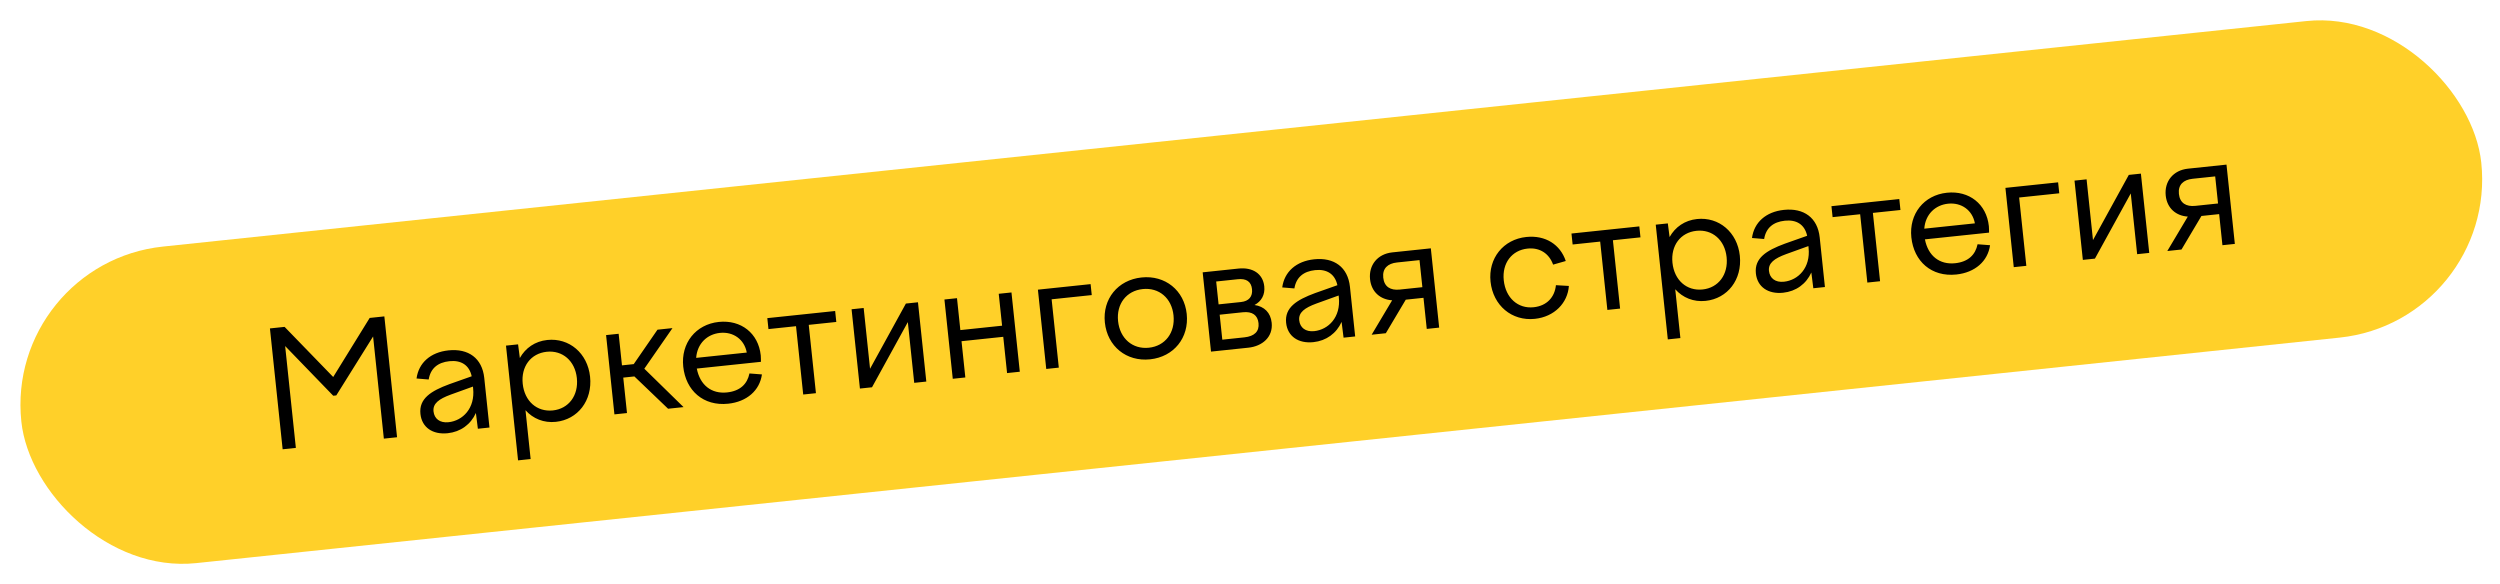 <?xml version="1.0" encoding="UTF-8"?> <svg xmlns="http://www.w3.org/2000/svg" width="432" height="101" viewBox="0 0 432 101" fill="none"><rect x="0.809" y="45.485" width="427.425" height="55" rx="27.5" transform="rotate(-6.006 0.809 45.485)" fill="#FFD029"></rect><path d="M48.841 77.636L46.644 56.752L49.178 56.485L57.578 65.146L63.881 54.938L66.415 54.672L68.612 75.556L66.329 75.797L64.471 58.142L58.11 68.328L57.581 68.383L49.273 59.797L51.125 77.396L48.841 77.636ZM82.576 74.087L82.234 71.364C81.344 73.344 79.592 74.626 77.365 74.861C74.775 75.133 72.896 73.867 72.65 71.528C72.372 68.882 74.457 67.565 77.655 66.384L81.51 65.021C81.076 63.04 79.637 62.206 77.66 62.414C75.655 62.624 74.384 63.659 74.079 65.578L71.978 65.404C72.34 62.692 74.401 60.87 77.492 60.545C80.945 60.182 83.322 61.902 83.679 65.3L84.581 73.876L82.576 74.087ZM74.913 71.093C75.045 72.346 75.999 73.118 77.503 72.96C79.953 72.702 82.121 70.56 81.757 67.107L81.725 66.8L77.874 68.191C75.841 68.94 74.769 69.728 74.913 71.093ZM87.435 59.724L89.524 59.504L89.828 61.865C90.8 60.13 92.452 58.971 94.568 58.748C98.355 58.35 101.537 61.028 101.965 65.093C102.398 69.215 99.844 72.496 96.056 72.894C93.968 73.114 92.114 72.352 90.805 70.885L91.693 79.322L89.521 79.551L87.435 59.724ZM94.473 60.785C91.716 61.076 90.011 63.338 90.325 66.318C90.641 69.325 92.782 71.212 95.539 70.922C98.268 70.635 99.998 68.341 99.681 65.334C99.368 62.354 97.202 60.498 94.473 60.785ZM104.73 57.904L106.902 57.676L107.477 63.134L109.509 62.92L113.613 56.97L116.203 56.697L111.338 63.713L118.118 70.348L115.445 70.629L109.621 65.048L107.699 65.25L108.344 71.376L106.172 71.605L104.73 57.904ZM125.832 69.762C121.544 70.213 118.498 67.493 118.062 63.343C117.637 59.306 120.223 56.049 124.205 55.63C128.047 55.226 131.055 57.584 131.456 61.4C131.491 61.734 131.479 62.157 131.49 62.522L120.407 63.688C120.962 66.558 122.954 68.094 125.627 67.812C127.91 67.572 129.133 66.346 129.505 64.533L131.662 64.7C131.278 67.471 129.062 69.422 125.832 69.762ZM124.404 57.524C122.204 57.755 120.485 59.344 120.297 61.841L129.041 60.922C128.633 58.656 126.715 57.281 124.404 57.524ZM138.794 68.173L137.552 56.366L132.79 56.867L132.591 54.974L144.314 53.74L144.513 55.634L139.751 56.135L140.994 67.942L138.794 68.173ZM148.594 67.142L147.153 53.441L149.241 53.222L150.345 63.72L156.537 52.454L158.625 52.234L160.067 65.935L157.978 66.155L156.874 55.657L150.682 66.922L148.594 67.142ZM164.638 65.454L163.197 51.754L165.369 51.525L165.949 57.039L173.161 56.28L172.581 50.766L174.781 50.535L176.222 64.235L174.022 64.467L173.363 58.201L166.151 58.96L166.81 65.225L164.638 65.454ZM180.791 63.755L179.35 50.054L188.456 49.096L188.655 50.99L181.721 51.719L182.963 63.526L180.791 63.755ZM197.251 47.946C201.345 47.515 204.638 50.181 205.066 54.247C205.499 58.368 202.833 61.661 198.74 62.092C194.646 62.522 191.353 59.856 190.92 55.735C190.492 51.669 193.158 48.376 197.251 47.946ZM197.462 49.951C194.65 50.246 192.89 52.515 193.203 55.495C193.519 58.502 195.716 60.383 198.529 60.087C201.341 59.791 203.099 57.494 202.782 54.487C202.469 51.507 200.275 49.655 197.462 49.951ZM209.263 60.759L207.822 47.059L214.004 46.408C216.454 46.151 218.235 47.287 218.466 49.486C218.618 50.934 217.978 52.072 216.778 52.705C218.464 52.95 219.562 54.017 219.747 55.771C220.007 58.249 218.118 59.828 215.723 60.08L209.263 60.759ZM213.888 48.251L210.156 48.643L210.572 52.597L214.443 52.19C215.807 52.047 216.483 51.244 216.348 49.963C216.211 48.654 215.363 48.095 213.888 48.251ZM215.029 58.294C216.783 58.11 217.623 57.261 217.473 55.841C217.327 54.449 216.385 53.788 214.77 53.958L210.76 54.38L211.214 58.696L215.029 58.294ZM232.169 58.349L231.826 55.626C230.936 57.606 229.185 58.889 226.957 59.123C224.367 59.395 222.489 58.129 222.242 55.79C221.964 53.145 224.05 51.827 227.248 50.646L231.102 49.283C230.669 47.302 229.229 46.468 227.252 46.676C225.247 46.887 223.977 47.921 223.672 49.84L221.57 49.667C221.932 46.954 223.993 45.132 227.084 44.807C230.537 44.444 232.914 46.165 233.271 49.562L234.174 58.139L232.169 58.349ZM224.505 55.355C224.637 56.608 225.591 57.38 227.095 57.222C229.545 56.964 231.713 54.822 231.35 51.369L231.318 51.062L227.466 52.453C225.433 53.202 224.362 53.99 224.505 55.355ZM236.746 48.267C236.488 45.817 238.03 43.881 240.592 43.611L247.247 42.911L248.689 56.611L246.544 56.837L245.979 51.463L242.916 51.785L239.471 57.581L237.021 57.839L240.562 51.892C238.55 51.766 236.977 50.467 236.746 48.267ZM241.859 50.038L245.786 49.625L245.293 44.947L241.395 45.357C239.808 45.524 238.857 46.384 239.024 47.971C239.191 49.559 240.272 50.205 241.859 50.038ZM257.565 48.667C257.141 44.629 259.782 41.367 263.736 40.951C267.078 40.6 269.619 42.275 270.564 45.103L268.377 45.728C267.699 43.828 266.091 42.73 263.947 42.956C261.274 43.237 259.535 45.447 259.849 48.427C260.171 51.49 262.312 53.376 265.013 53.092C267.325 52.849 268.657 51.329 268.864 49.28L271.102 49.411C270.902 52.332 268.621 54.74 265.224 55.097C261.242 55.516 257.999 52.788 257.565 48.667ZM277.753 53.554L276.511 41.747L271.75 42.248L271.55 40.354L283.274 39.121L283.473 41.014L278.711 41.515L279.953 53.322L277.753 53.554ZM286.112 38.822L288.201 38.603L288.505 40.964C289.477 39.228 291.129 38.069 293.245 37.847C297.032 37.448 300.214 40.126 300.642 44.192C301.075 48.313 298.521 51.594 294.734 51.992C292.645 52.212 290.791 51.45 289.482 49.983L290.37 58.42L288.198 58.649L286.112 38.822ZM293.15 39.884C290.393 40.174 288.689 42.437 289.002 45.416C289.318 48.423 291.459 50.31 294.216 50.02C296.945 49.733 298.675 47.439 298.358 44.432C298.045 41.452 295.879 39.597 293.15 39.884ZM313.342 49.81L312.999 47.087C312.109 49.066 310.358 50.349 308.13 50.583C305.54 50.856 303.662 49.589 303.416 47.25C303.137 44.605 305.223 43.287 308.421 42.106L312.275 40.743C311.842 38.762 310.403 37.928 308.426 38.136C306.421 38.347 305.15 39.382 304.845 41.3L302.743 41.127C303.105 38.414 305.166 36.593 308.257 36.267C311.71 35.904 314.087 37.625 314.445 41.022L315.347 49.599L313.342 49.81ZM305.678 46.815C305.81 48.068 306.764 48.84 308.268 48.682C310.719 48.425 312.886 46.282 312.523 42.829L312.491 42.523L308.639 43.913C306.606 44.662 305.535 45.45 305.678 46.815ZM322.677 48.828L321.435 37.021L316.673 37.522L316.474 35.628L328.198 34.395L328.397 36.288L323.635 36.789L324.877 48.596L322.677 48.828ZM338.052 47.435C333.763 47.886 330.718 45.166 330.281 41.017C329.857 36.979 332.442 33.723 336.424 33.304C340.267 32.9 343.274 35.258 343.675 39.073C343.711 39.407 343.699 39.831 343.709 40.196L332.626 41.362C333.182 44.231 335.173 45.767 337.846 45.486C340.13 45.246 341.352 44.019 341.725 42.206L343.882 42.373C343.498 45.145 341.282 47.096 338.052 47.435ZM336.623 35.198C334.423 35.429 332.704 37.018 332.516 39.515L341.26 38.595C340.853 36.329 338.935 34.954 336.623 35.198ZM347.978 46.166L346.537 32.465L355.642 31.507L355.842 33.401L348.908 34.13L350.15 45.937L347.978 46.166ZM359.916 44.91L358.475 31.209L360.563 30.99L361.668 41.488L367.859 30.222L369.947 30.002L371.389 43.703L369.3 43.922L368.196 33.425L362.004 44.69L359.916 44.91ZM374.237 33.802C373.979 31.352 375.521 29.416 378.083 29.146L384.738 28.446L386.18 42.147L384.036 42.372L383.47 36.998L380.407 37.32L376.963 43.116L374.512 43.374L378.053 37.427C376.041 37.301 374.469 36.002 374.237 33.802ZM379.351 35.573L383.277 35.16L382.785 30.482L378.886 30.892C377.299 31.059 376.348 31.919 376.515 33.507C376.682 35.094 377.763 35.74 379.351 35.573Z" fill="black"></path></svg> 